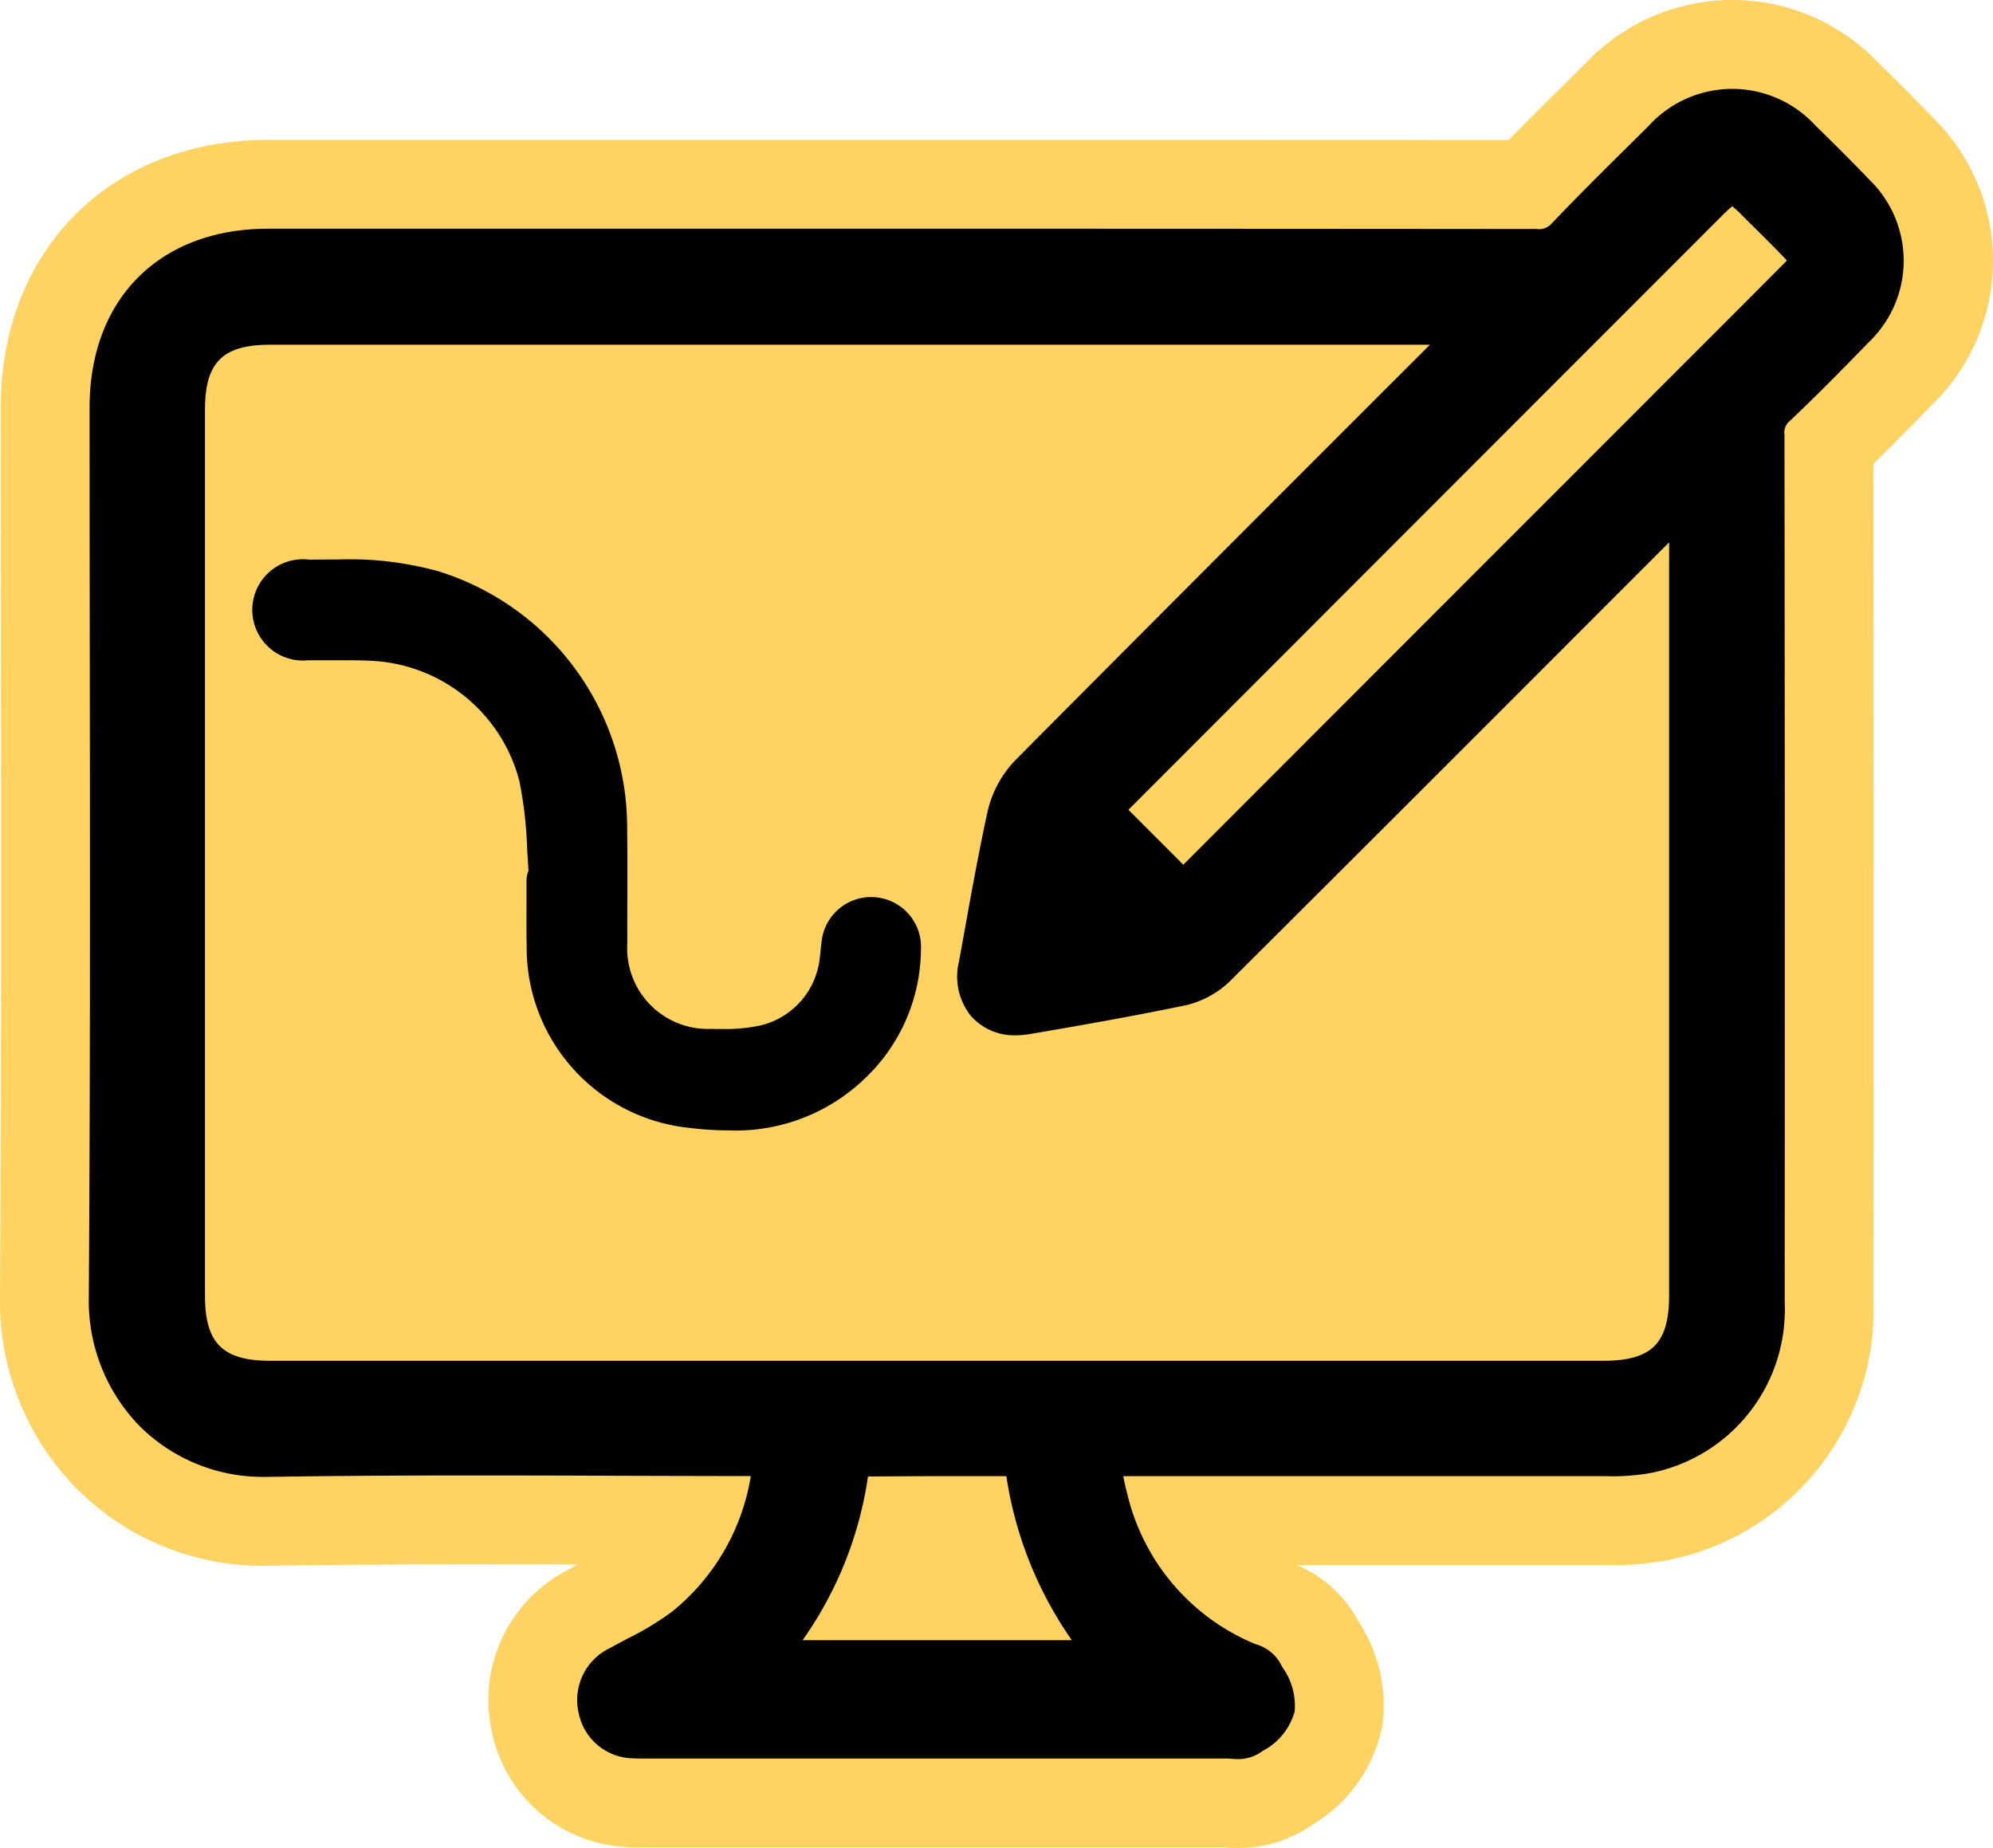 <svg xmlns="http://www.w3.org/2000/svg" xmlns:xlink="http://www.w3.org/1999/xlink" width="101.612" height="94.212" viewBox="0 0 101.612 94.212">
  <defs>
    <clipPath id="clip-path">
      <rect id="Rectangle_379" data-name="Rectangle 379" width="101.612" height="94.212" fill="none"/>
    </clipPath>
  </defs>
  <g id="Group_328" data-name="Group 328" clip-path="url(#clip-path)">
    <path id="Path_137" data-name="Path 137" d="M98.567,6.013c-.975-1.015-2-2.03-2.842-2.858A10.27,10.27,0,0,0,80.867,3.2l-.83.819c-.978.966-2.051,2.028-3.118,3.118Q56.2,7.127,35.483,7.131H13.671C5.642,7.131.038,12.74.038,20.769q0,5.869.009,11.739v1.1C.059,43.711.07,55.16,0,66.1a13.6,13.6,0,0,0,3.906,9.788A13.375,13.375,0,0,0,13.5,79.828c.049,0,.269-.007.269-.007,2.991-.044,6.275-.068,10.331-.068q2.67,0,5.349.009c-.182.1-.365.2-.54.295a7.465,7.465,0,0,0-3.831,8.24A7.367,7.367,0,0,0,32,94.163c.225.016.449.021.674.021l29.725,0c.236.019.472.03.688.03a6.6,6.6,0,0,0,3.723-1.12l.152-.1a7.609,7.609,0,0,0,3.515-5,7.754,7.754,0,0,0-1.151-5.227c-.042-.075-.084-.15-.129-.222a6.321,6.321,0,0,0-3.078-2.755h1.406q7.217,0,14.424,0a14.781,14.781,0,0,0,3.2-.276A13.021,13.021,0,0,0,95.522,66.4c.012-15.041.007-29.418-.009-42.75.957-.938,1.93-1.925,3.017-3.045a10.218,10.218,0,0,0,.037-14.588" transform="translate(0 0.001)" fill="#ffd361"/>
    <path id="Path_138" data-name="Path 138" d="M92.71,6.559c-.91-.95-1.857-1.887-2.746-2.758a5.753,5.753,0,0,0-8.511.035l-.823.814c-1.354,1.34-2.755,2.725-4.1,4.137a.854.854,0,0,1-.784.292q-21.429-.018-42.86-.014l-21.81,0c-5.529,0-9.1,3.576-9.1,9.11q0,6.417.009,12.833C2,41.674,2.009,52.7,1.936,63.538A9.143,9.143,0,0,0,4.53,70.113,8.9,8.9,0,0,0,10.908,72.7l.161,0c3.066-.049,6.385-.073,10.441-.073q3.684,0,7.367.016,3.407.011,6.811.016a11.175,11.175,0,0,1-4.011,6.907,14.837,14.837,0,0,1-2.294,1.387c-.292.157-.582.311-.87.468a2.936,2.936,0,0,0-1.6,3.328,2.874,2.874,0,0,0,2.814,2.3c.117.007.234.009.351.009l29.916,0a1.193,1.193,0,0,1,.126.009c.129.009.255.019.377.019a2.042,2.042,0,0,0,1.181-.341l.115-.08a3.227,3.227,0,0,0,1.621-2,3.354,3.354,0,0,0-.6-2.229c-.047-.084-.1-.168-.14-.25a2.07,2.07,0,0,0-1.223-.95l-.07-.026A11.033,11.033,0,0,1,54.89,73.6c-.082-.3-.15-.608-.213-.936H64.934q7.21,0,14.419,0a10.943,10.943,0,0,0,2.266-.173A8.487,8.487,0,0,0,88.4,63.8c.007-13.928.009-28.929-.012-44.249a.743.743,0,0,1,.278-.69c1.31-1.24,2.556-2.5,4.025-4.013a5.746,5.746,0,0,0,.016-8.291M49.156,36.18a5.571,5.571,0,0,0-1.41,2.655c-.433,1.993-.8,4.023-1.153,5.983l-.29,1.6a3.215,3.215,0,0,0,.589,2.76,2.935,2.935,0,0,0,2.315,1.008,4.353,4.353,0,0,0,.744-.068c2.538-.433,5.258-.91,7.966-1.473a4.863,4.863,0,0,0,2.315-1.331q9.5-9.465,18.975-18.959l3.3-3.3V63.431c0,2.472-.884,3.349-3.373,3.349H11.186c-2.423,0-3.326-.9-3.326-3.312q0-22.59,0-45.178c0-2.411.9-3.309,3.317-3.309H70.311C63.364,21.923,56.186,29.1,49.156,36.18m8.584,5.309-2.8-2.8q15.135-15.149,30.279-30.3a6.576,6.576,0,0,1,.508-.468,6.377,6.377,0,0,1,.512.475l.681.676c.5.494.994.987,1.481,1.495q.067.07.105.119c-.028.033-.065.075-.11.119q-2.4,2.417-4.809,4.818L78.16,21.055Q67.947,31.268,57.739,41.49M48.716,72.662a19.711,19.711,0,0,0,3.338,8.364H38.327a19.21,19.21,0,0,0,3.335-8.345c1.691-.016,3.368-.019,4.818-.019Z" transform="translate(2.592 2.595)"/>
    <path id="Path_139" data-name="Path 139" d="M34.526,31.666c-.023.166-.042.332-.058.5-.012.11-.021.218-.035.325a3.97,3.97,0,0,1-3.038,3.462,8.39,8.39,0,0,1-1.918.178c-.192,0-.381,0-.571-.007a4.112,4.112,0,0,1-4.285-4.4c-.007-.844,0-1.686,0-2.528,0-1.144.007-2.327-.012-3.494a13.677,13.677,0,0,0-9.629-12.908,16.952,16.952,0,0,0-5.075-.6c-.283,0-1.516.007-1.516.007a2.582,2.582,0,1,0-.037,5.131c.257,0,.515,0,.772,0l.971,0c.44,0,.957,0,1.466.028a8.2,8.2,0,0,1,7.55,6.114,20.647,20.647,0,0,1,.4,3.466c.021.372.044.741.073,1.113a1.309,1.309,0,0,0-.105.517c0,.337,0,.676,0,1.015,0,.739-.009,1.5.007,2.262a9.241,9.241,0,0,0,8.336,9.33,16.246,16.246,0,0,0,1.962.124A9.488,9.488,0,0,0,36.6,38.776a9.152,9.152,0,0,0,2.989-6.689,2.539,2.539,0,0,0-2.332-2.673c-.075-.007-.152-.009-.225-.009a2.537,2.537,0,0,0-2.507,2.262" transform="translate(7.365 16.329)"/>
  </g>
</svg>
